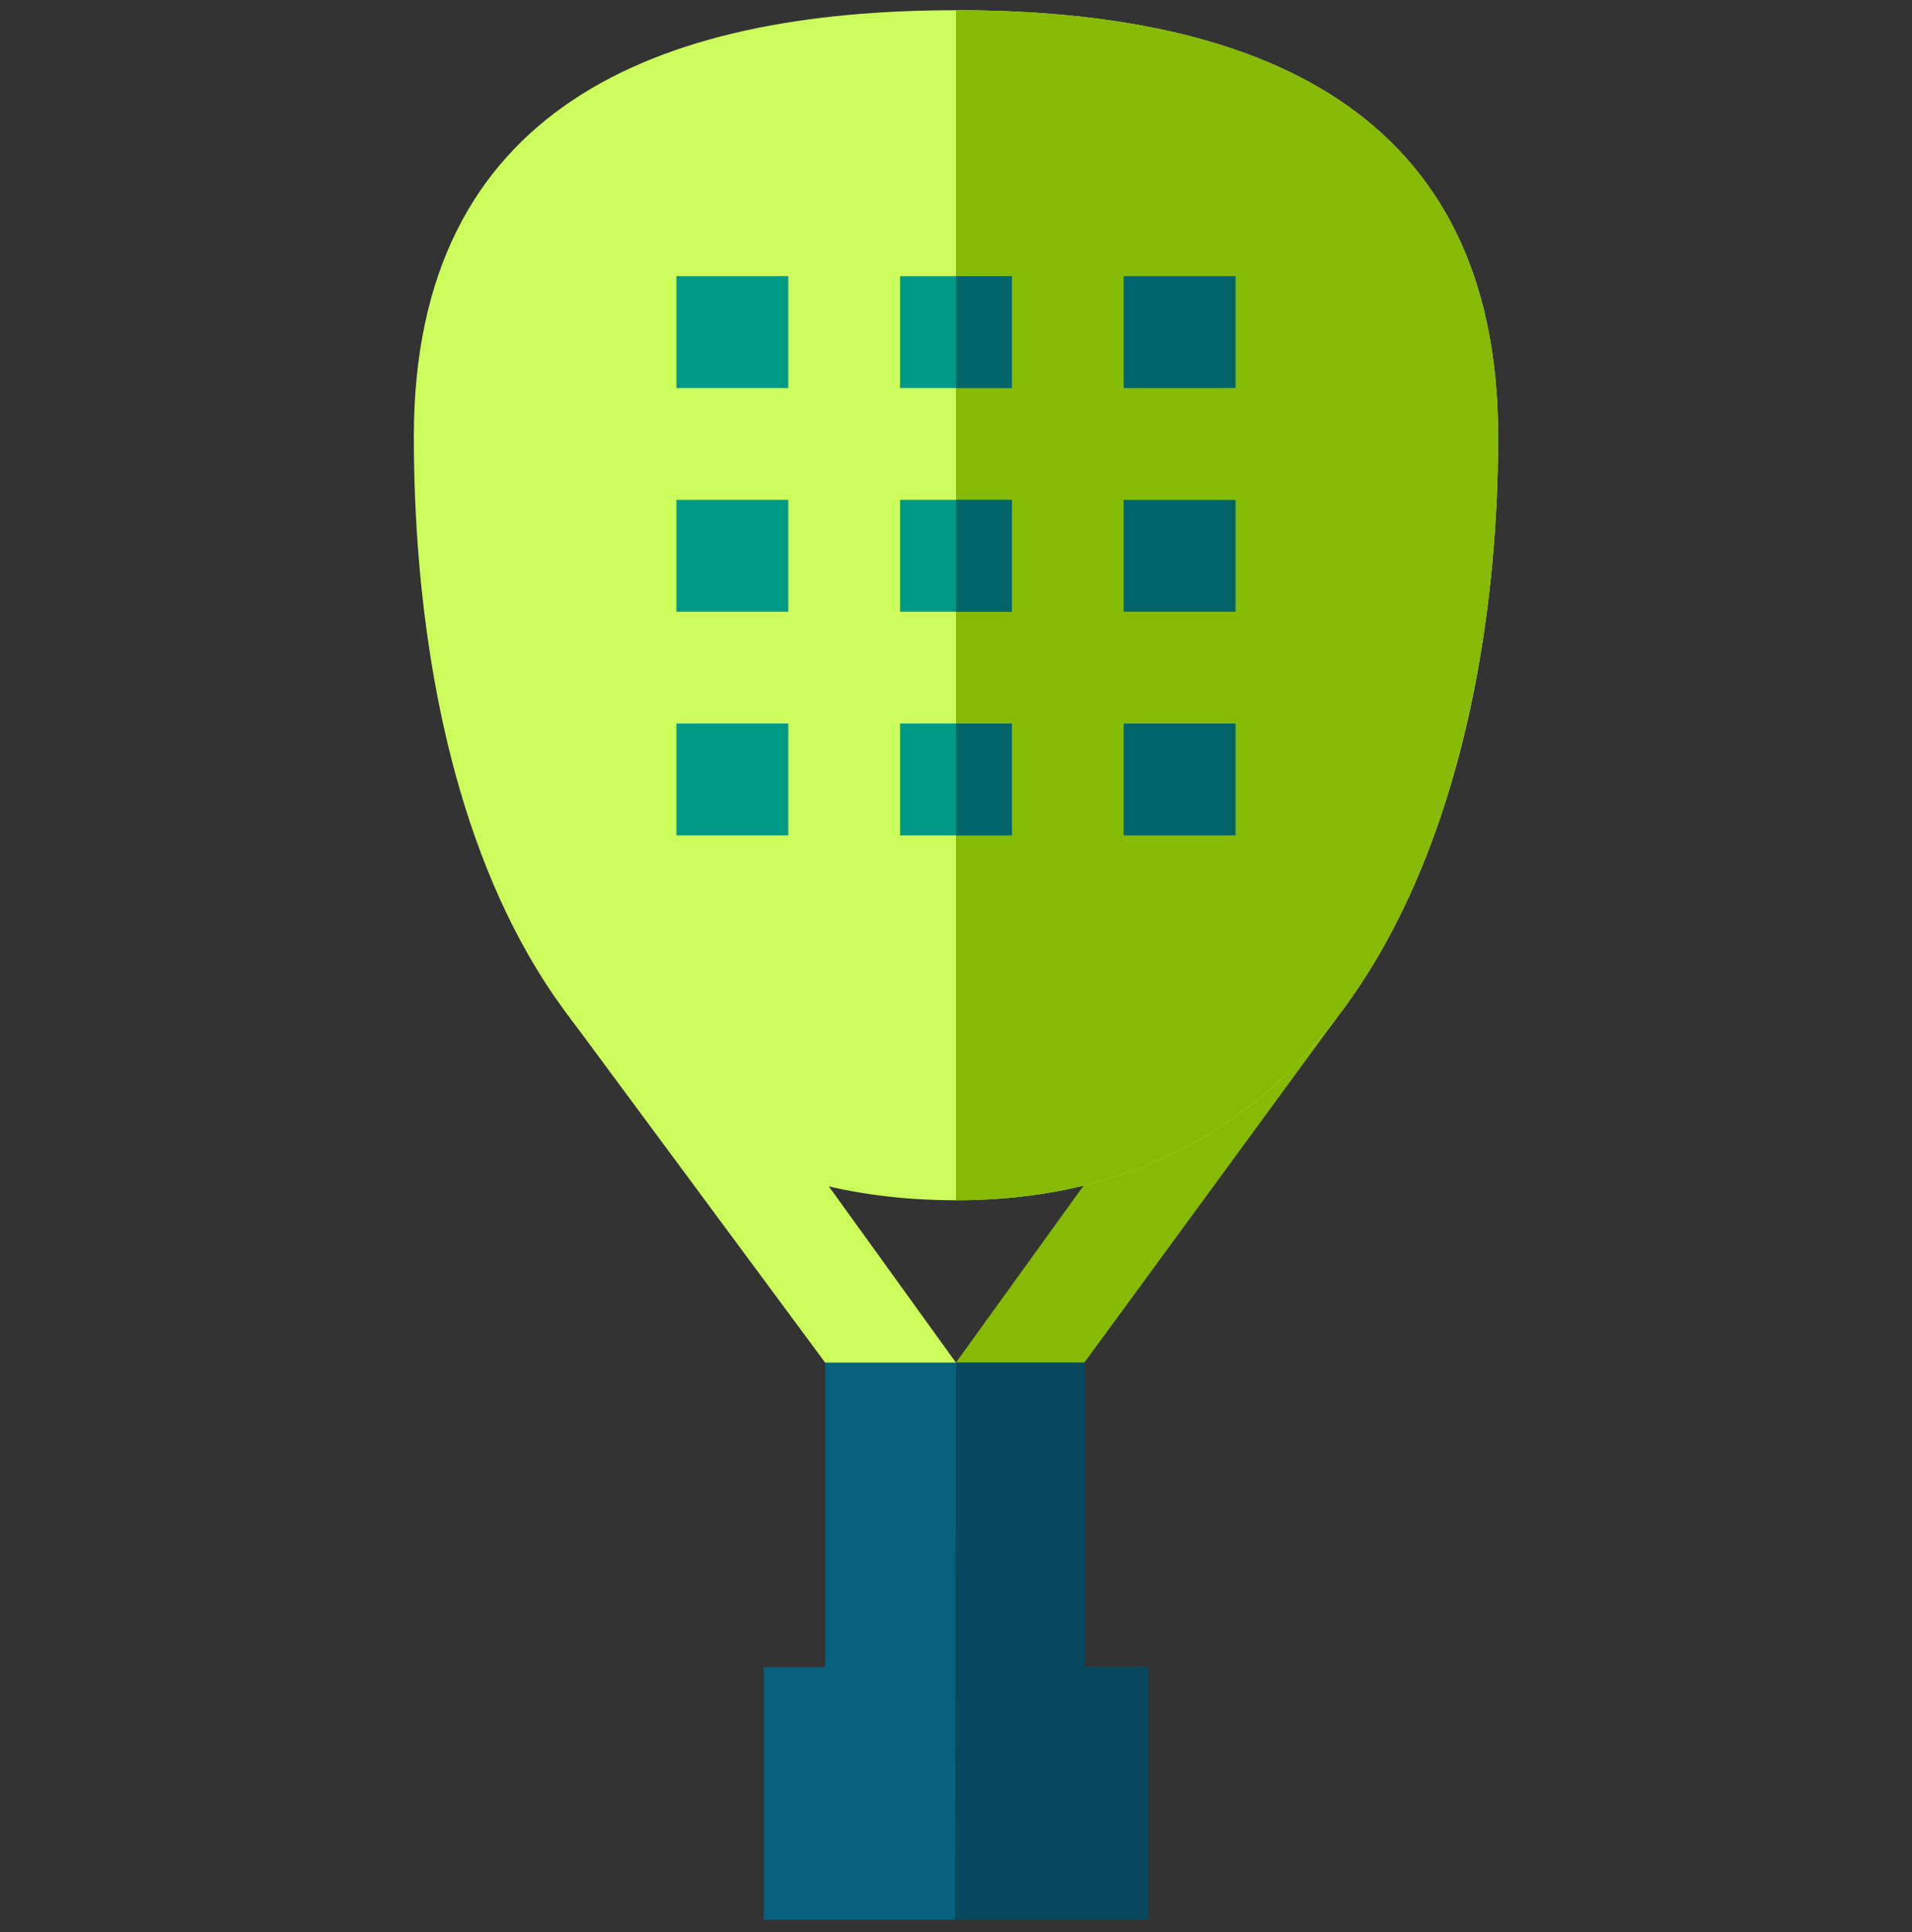 <svg xmlns="http://www.w3.org/2000/svg" width="96" height="97" viewBox="0 0 96 97" fill="none"><rect x="0" y="0" width="96" height="97" fill="#333333" stroke="none"/><g clip-path="url(#clip0_29_1281)"><path d="M53.732 69.384L67.172 51.034L62.508 48.299L47.23 69.472L53.732 69.384Z" fill="#85BB04"></path><path d="M41.965 69.134L28.646 51.139L33.49 48.299L48.548 69.174L41.965 69.134Z" fill="#CCFC5C"></path><path d="M75.221 21.921C75.221 38.42 69.329 60.26 48 60.26C26.05 60.26 20.779 38.42 20.779 21.921C20.779 5.422 32.967 0.513 48 0.513C63.034 0.513 75.221 5.422 75.221 21.921Z" fill="#CCFC5C"></path><path d="M75.221 21.921C75.221 38.42 69.329 60.26 48 60.26V0.513C63.034 0.513 75.221 5.422 75.221 21.921Z" fill="#85BB04"></path><path d="M45.191 13.867H50.806V19.482H45.191V13.867Z" fill="#009986"></path><path d="M56.422 13.867H62.037V19.482H56.422V13.867Z" fill="#006468"></path><path d="M33.963 13.867H39.578V19.482H33.963V13.867Z" fill="#009986"></path><path d="M45.191 25.097H50.806V30.712H45.191V25.097Z" fill="#009986"></path><path d="M56.422 25.097H62.037V30.712H56.422V25.097Z" fill="#006468"></path><path d="M33.963 25.097H39.578V30.712H33.963V25.097Z" fill="#009986"></path><path d="M45.191 36.327H50.806V41.942H45.191V36.327Z" fill="#009986"></path><path d="M48 13.867H50.807V19.482H48V13.867Z" fill="#006468"></path><path d="M48 25.097H50.807V30.712H48V25.097Z" fill="#006468"></path><path d="M48 36.327H50.807V41.942H48V36.327Z" fill="#006468"></path><path d="M56.422 36.327H62.037V41.942H56.422V36.327Z" fill="#006468"></path><path d="M33.963 36.327H39.578V41.942H33.963V36.327Z" fill="#009986"></path><path d="M54.452 83.693V68.41H41.431V83.693H38.348V96.383H57.65V83.693H54.452Z" fill="#09607D"></path><path d="M47.949 96.383H57.651V83.693H54.453V68.41H47.999L47.949 96.383Z" fill="#07485E"></path></g><defs><clipPath id="clip0_29_1281"><rect width="95.87" height="95.87" fill="white" transform="translate(0.064 0.513)"></rect></clipPath></defs></svg>